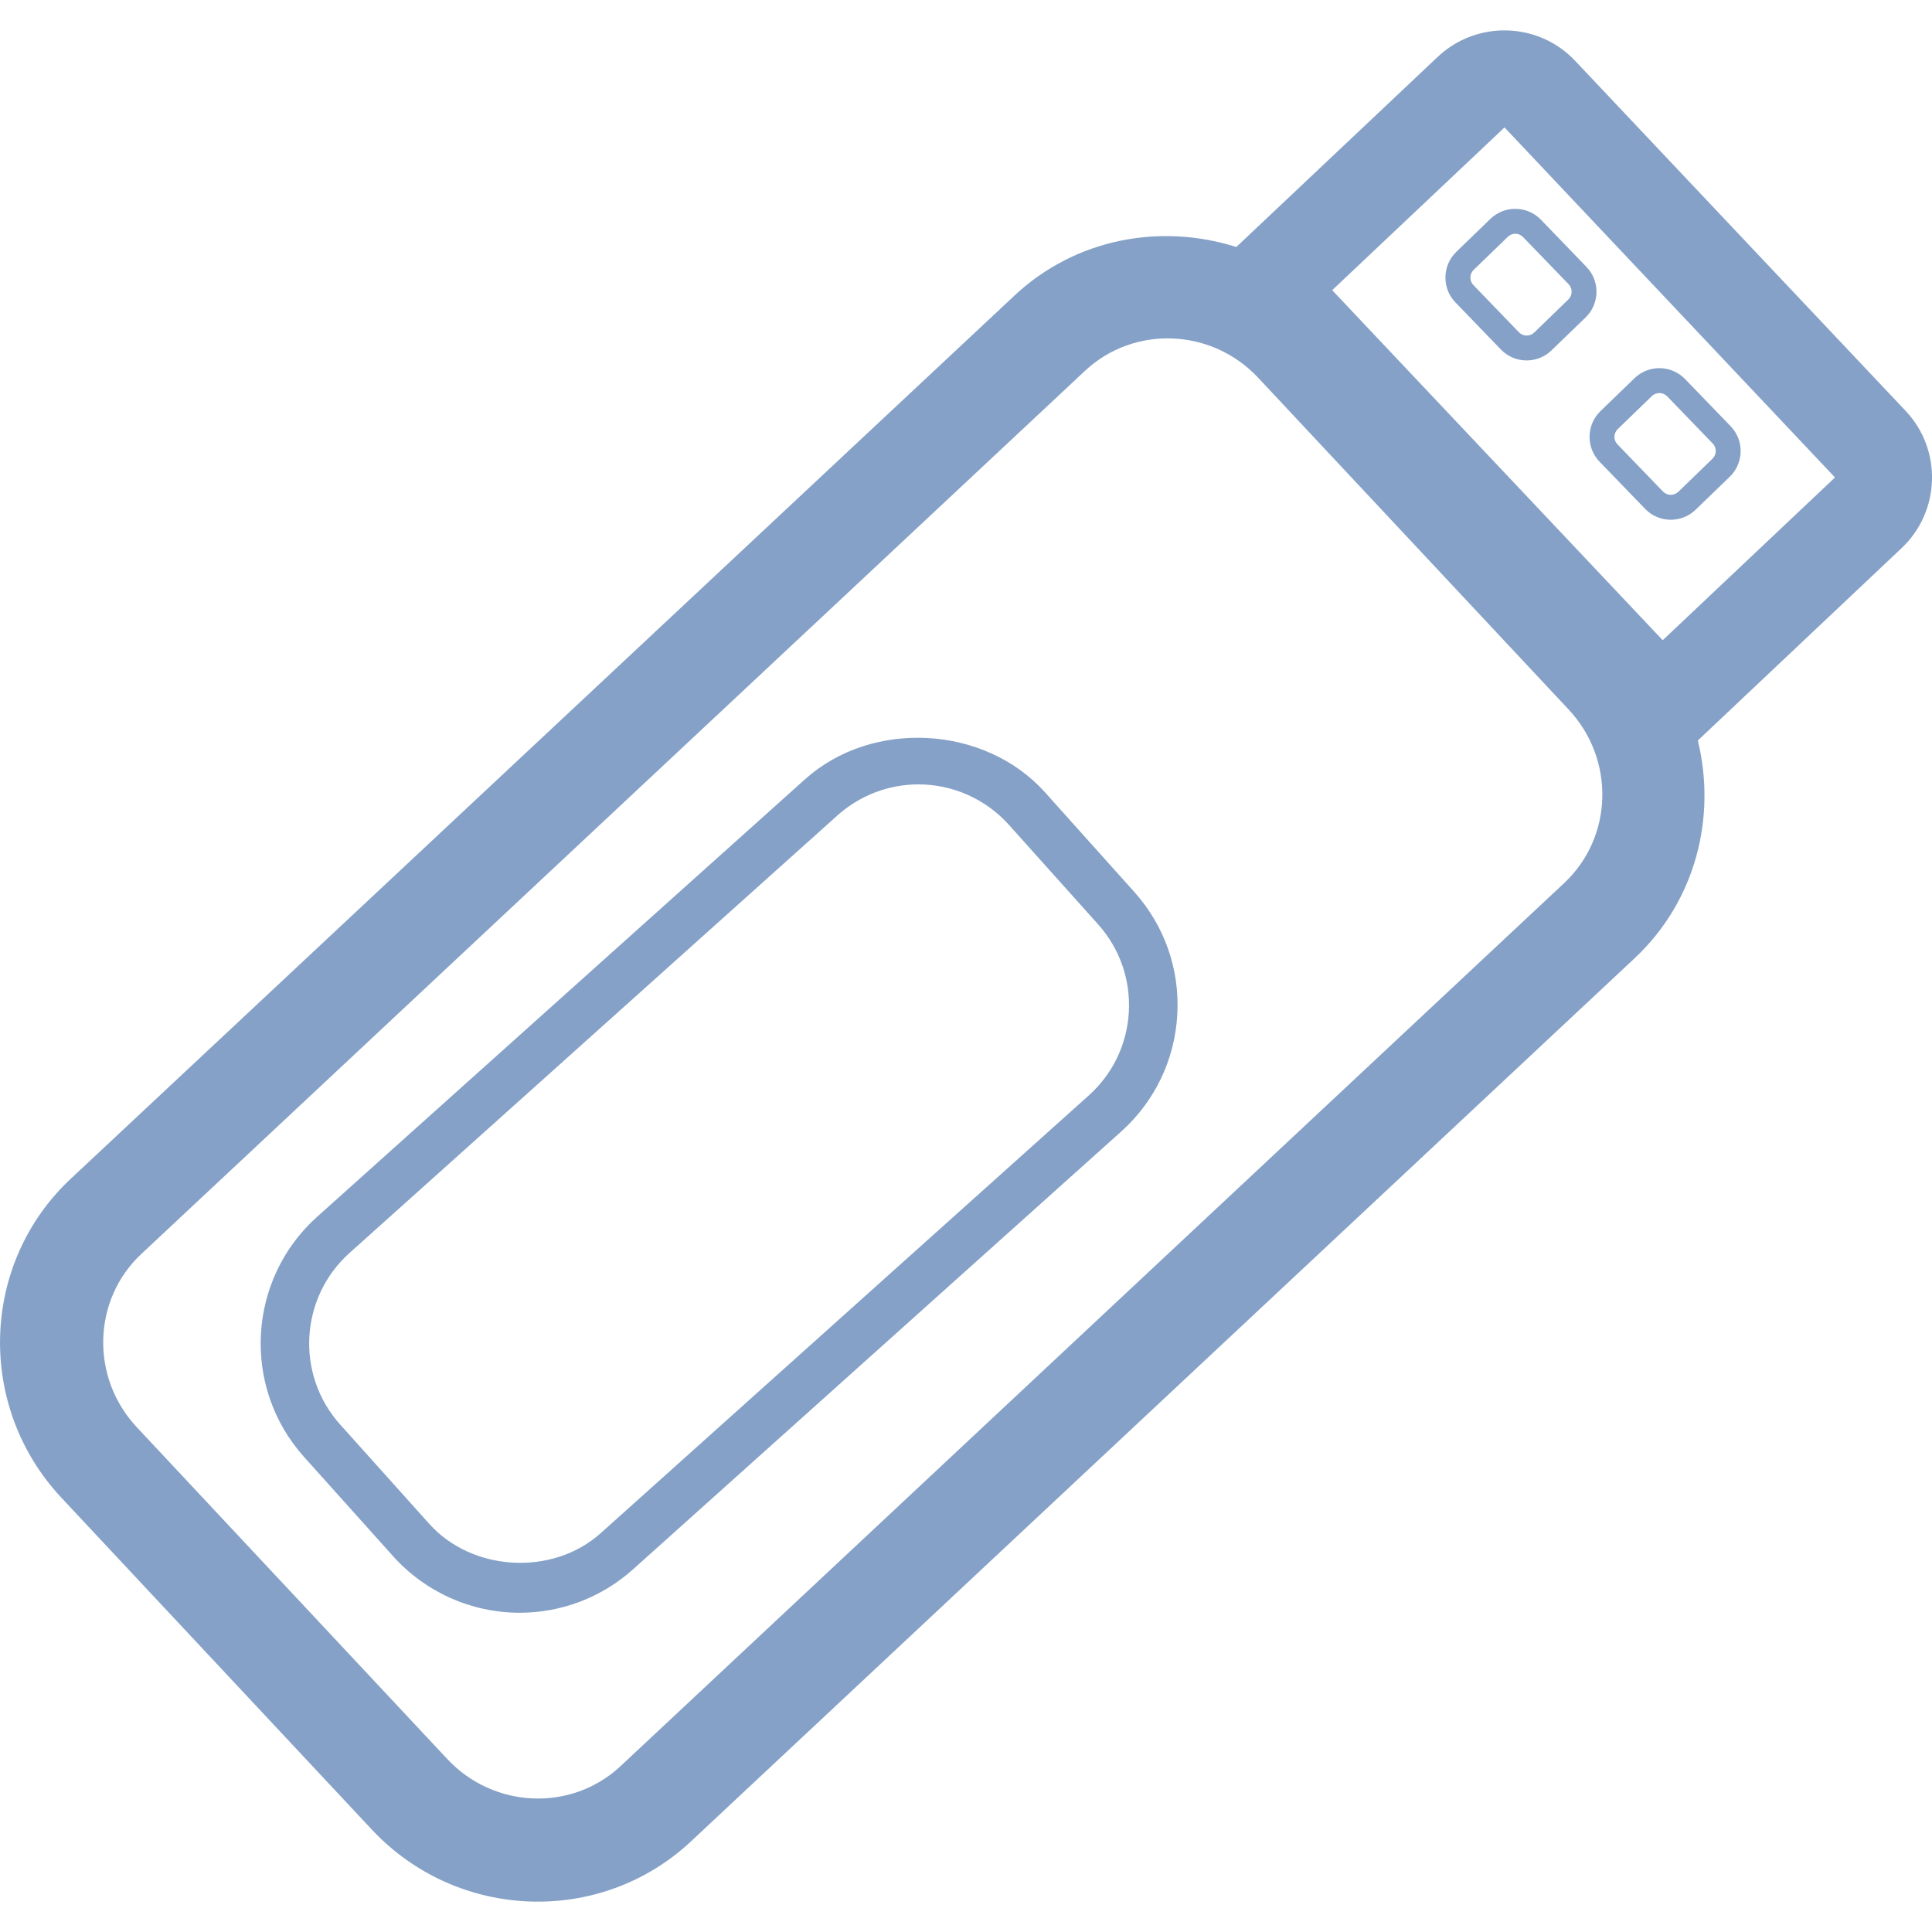 <?xml version="1.0" encoding="UTF-8"?>
<svg xmlns="http://www.w3.org/2000/svg" width="512" height="512" viewBox="0 0 512 512" fill="none">
  <g clip-path="url(#clip0_2657_50)">
    <path d="M385.935 66.748C382.191 70.364 382.075 76.386 385.691 80.13L397.774 92.638C401.389 96.395 407.412 96.485 411.143 92.869L420.202 84.119C423.947 80.49 424.063 74.494 420.434 70.737L408.364 58.229C404.748 54.485 398.726 54.369 394.981 57.998L385.935 66.748ZM403.616 62.81L415.698 75.318C416.805 76.463 416.754 78.264 415.621 79.371L406.588 88.121C405.443 89.215 403.641 89.202 402.535 88.057L390.465 75.549C389.371 74.417 389.409 72.59 390.542 71.509L399.588 62.759C400.695 61.652 402.522 61.678 403.616 62.81ZM423.895 122.35L435.978 134.857C439.594 138.615 445.616 138.705 449.348 135.089L458.407 126.339C462.152 122.71 462.267 116.714 458.639 112.956L446.556 100.449C442.94 96.704 436.918 96.588 433.173 100.217L424.127 108.967C420.382 112.583 420.279 118.605 423.895 122.35ZM428.721 113.715L437.767 104.965C438.899 103.871 440.714 103.897 441.82 105.03L453.89 117.537C454.997 118.682 454.945 120.497 453.813 121.578L444.78 130.328C443.635 131.422 441.833 131.409 440.714 130.263L428.644 117.756C427.55 116.636 427.588 114.796 428.721 113.715ZM505.002 108.877L417.41 16.1C407.682 5.793 391.352 5.329 381.02 15.057L327.631 65.461C307.673 59.117 285.09 63.119 268.85 78.329L18.763 312.37C-5.235 334.824 -6.355 372.746 16.28 396.925L98.557 484.876C121.191 509.055 159.113 510.432 183.112 487.99L433.186 253.95C449.412 238.753 454.907 216.543 449.94 196.237L503.946 145.255C514.254 135.526 514.755 119.197 505.002 108.877ZM414.528 234.017L164.453 468.045C151.47 480.18 130.881 479.356 118.553 466.179L36.251 378.227C23.936 365.077 24.464 344.462 37.447 332.315L287.534 98.274C300.544 86.114 321.132 86.95 333.447 100.127L415.75 188.079C428.052 201.256 427.524 221.857 414.528 234.017ZM440.636 169.665L353.045 76.9L398.713 33.767L486.292 126.532L440.636 169.665ZM276.931 209.967C260.975 192.184 231.135 190.549 213.338 206.519L84.016 322.484C65.538 339.071 63.994 367.599 80.555 386.077L104.193 412.43C112.724 421.94 124.936 427.396 137.714 427.396C148.819 427.396 159.486 423.317 167.773 415.879L297.095 299.901C306.051 291.871 311.34 280.831 311.996 268.825C312.665 256.806 308.586 245.264 300.544 236.308L276.931 209.967ZM288.5 290.34L159.177 406.318C146.464 417.719 125.155 416.535 113.767 403.847L90.128 377.494C78.303 364.304 79.409 343.922 92.599 332.07L221.921 216.105C227.827 210.804 235.458 207.87 243.385 207.87C252.521 207.87 261.258 211.769 267.345 218.563L290.97 244.916C296.709 251.312 299.617 259.56 299.154 268.143C298.691 276.713 294.908 284.601 288.5 290.34Z" fill="#85A1C7"></path>
  </g>
  <defs>
    <clipPath id="clip0_2657_50">
      <rect width="512" height="512" fill="white"></rect>
    </clipPath>
  </defs>
</svg>

